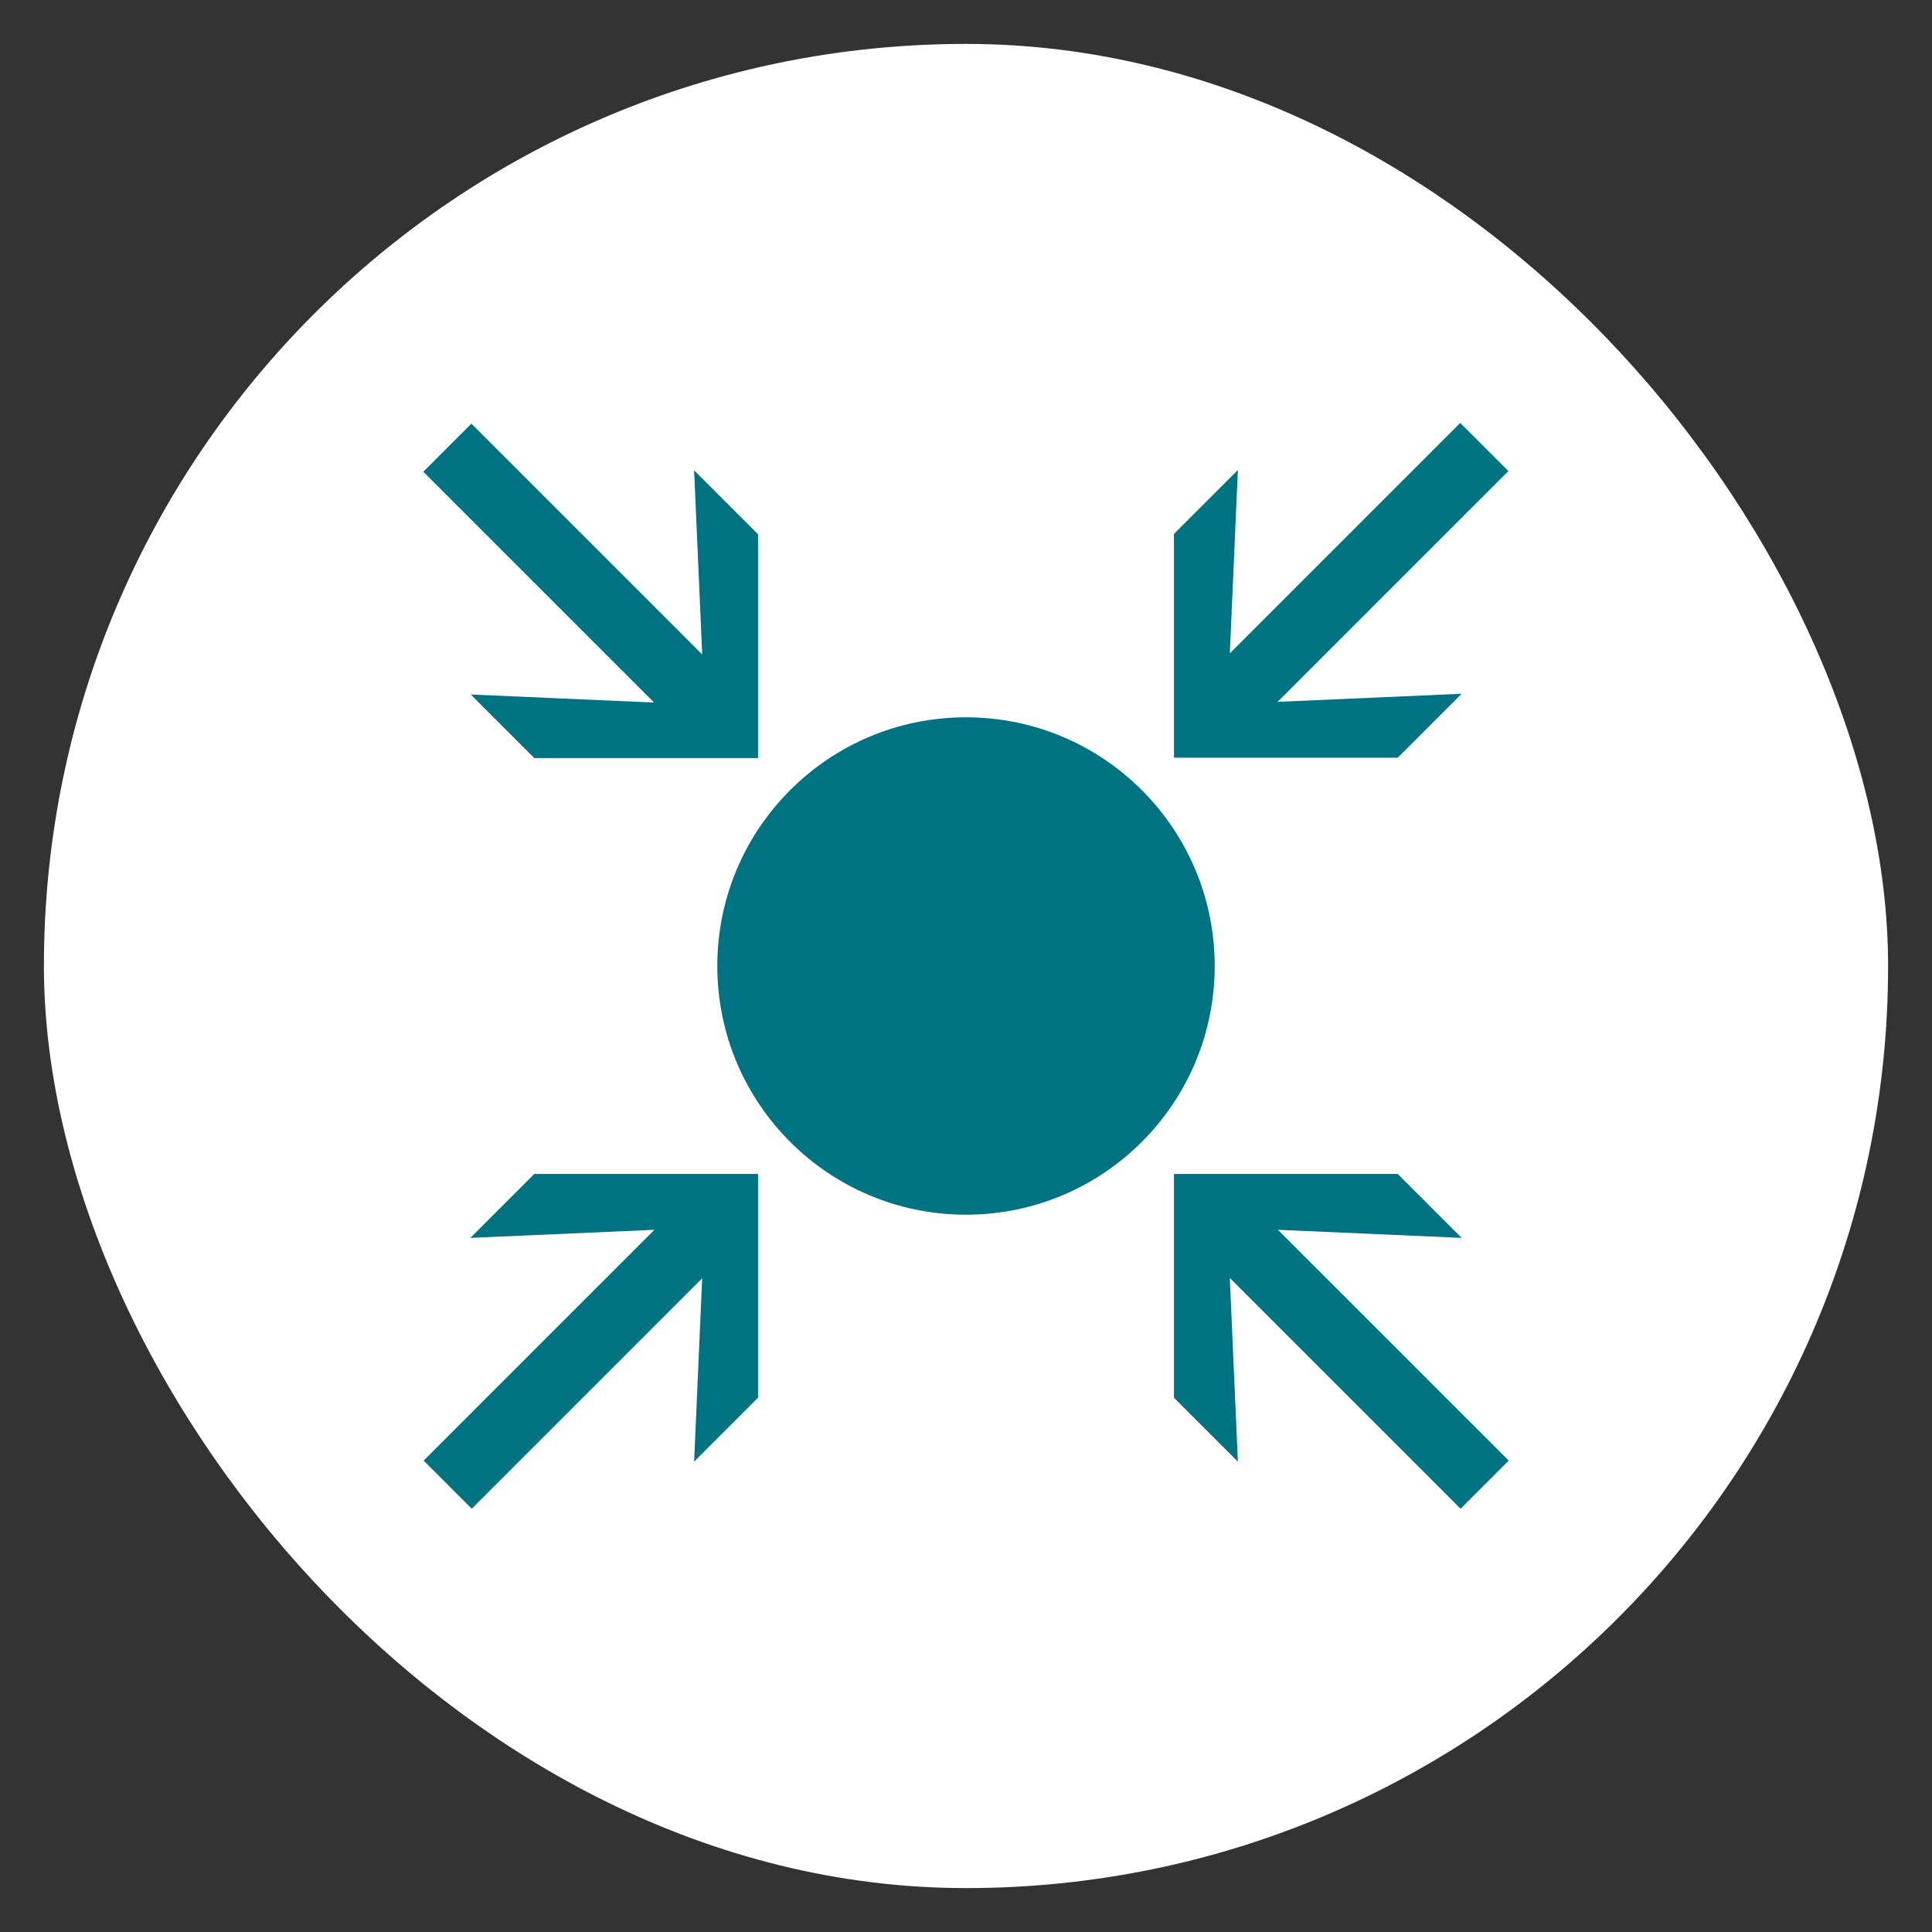 <?xml version="1.0" encoding="UTF-8"?>
<svg id="Grafik" xmlns="http://www.w3.org/2000/svg" xmlns:xlink="http://www.w3.org/1999/xlink" viewBox="0 0 55 55">
  <rect x="0" y="0" width="55" height="55" fill="#333333" stroke="none"/>
  <defs>
    <style>
      .cls-1 {
        fill: #fff;
      }

      .cls-2 {
        fill: #007382;
      }
    </style>
    <symbol id="form-navigation-2" viewBox="0 0 105 105">
      <rect class="cls-1" x="0" y="0" width="105" height="105" rx="52.5" ry="52.5"/>
    </symbol>
  </defs>
  <use width="105" height="105" transform="translate(1.25 1.25) scale(.5)" xlink:href="#form-navigation-2"/>
  <path class="cls-2" d="M27.5,20.42c3.91,0,7.08,3.17,7.08,7.08s-3.17,7.08-7.08,7.08-7.08-3.17-7.08-7.08,3.17-7.08,7.08-7.08h0ZM19.99,36.38l-.23,5.23,1.82-1.82v-6.37h-6.37l-1.82,1.82,5.24-.23-6.57,6.57,1.37,1.37,6.57-6.57h0ZM13.39,19.76l1.82,1.82h6.37v-6.37l-1.82-1.82.23,5.24-6.57-6.57-1.37,1.37,6.57,6.57-5.24-.23h0ZM41.61,35.24l-1.82-1.82h-6.37v6.37l1.82,1.82-.23-5.23,6.57,6.57,1.37-1.37-6.57-6.57,5.24.23h0ZM35.01,18.62l.23-5.24-1.82,1.82v6.37h6.37l1.82-1.82-5.24.23,6.57-6.57-1.37-1.37-6.57,6.57h0Z"/>
</svg>